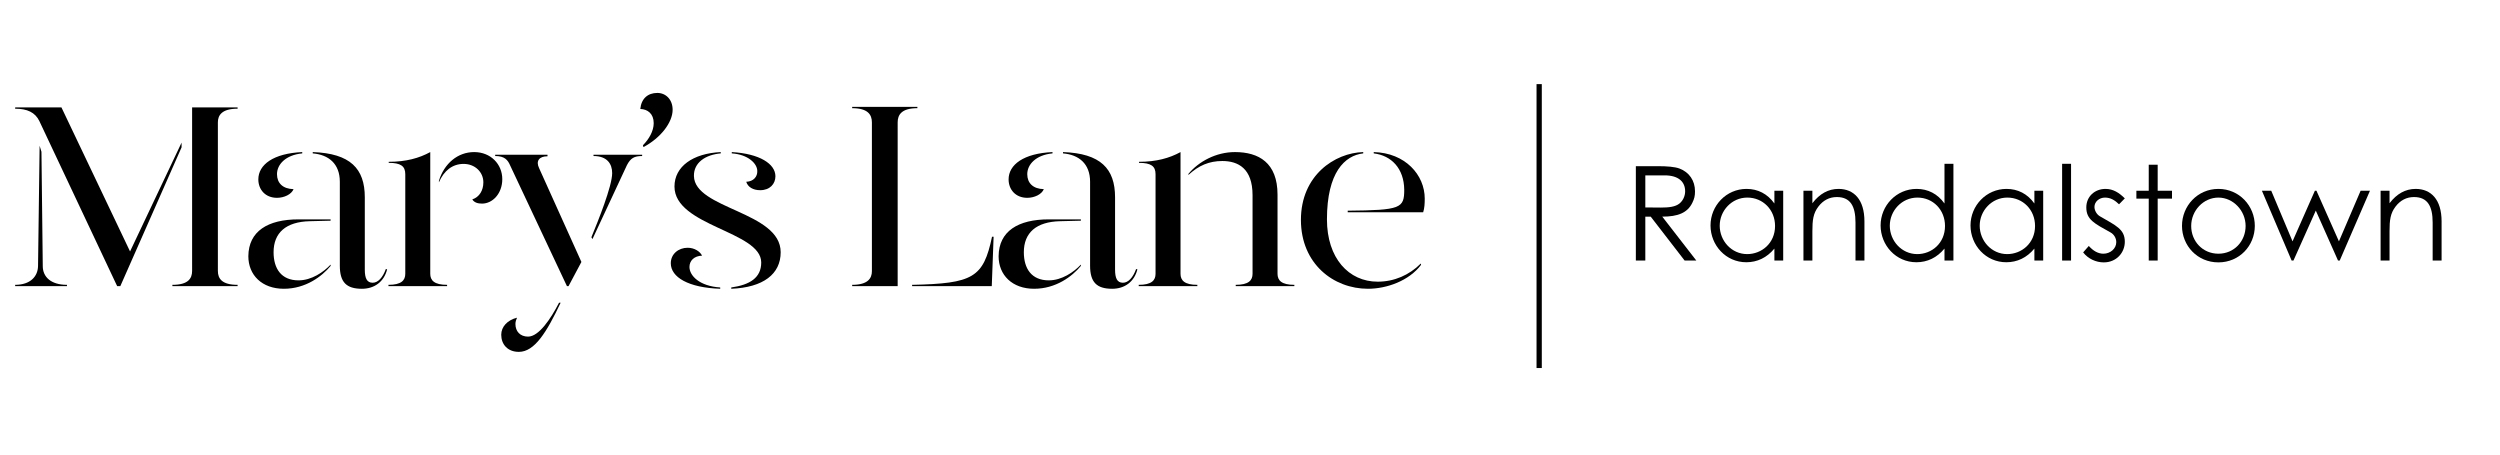 <?xml version="1.0" encoding="UTF-8"?>
<svg id="Layer_1" xmlns="http://www.w3.org/2000/svg" version="1.1" viewBox="0 0 951 173">
  <!-- Generator: Adobe Illustrator 29.0.0, SVG Export Plug-In . SVG Version: 2.1.0 Build 186)  -->
  <defs>
    <style>
      .st0 {
        isolation: isolate;
      }
    </style>
  </defs>
  <g class="st0">
    <g class="st0">
      <path d="M69.07,56.05l-23.3,52.8h-1.2L14.97,46.05c-1.6-3.3-4.6-4.7-9.2-4.7v-.5h17.6l26.1,54.8,19.6-41.4v1.8ZM25.47,108.35v.5H5.77v-.5c5.8,0,8.6-3.2,8.7-7.1l.6-45.8.7,2.3.5,43.5c0,4,3,7.1,9.2,7.1ZM82.88,46.55v56.5c0,2.9,1.5,5.3,7.5,5.3v.5h-24.8v-.5c6,0,7.5-2.4,7.5-5.3v-62.2h17.3v.5c-6,0-7.5,2.5-7.5,5.2Z"/>
      <path d="M94.47,97.45c.1-9.5,7.4-14,19.1-14h12.2v.5l-7.9.2c-9.1.2-13.8,4.4-13.8,11.8,0,6.2,2.9,10.7,9.5,10.7,4.9,0,9.5-3.1,12.2-6v.5c-3.3,4-9.5,8.7-17.8,8.7s-13.5-5.2-13.5-12.4ZM98.27,68.25c0-5.6,5.7-9.9,16.7-10.4v.5c-6.3.6-9.6,4.2-9.6,7.9,0,3.4,2.2,5.6,6.3,5.7-.8,2-3.6,3.3-6.3,3.3-4.5,0-7.1-3.2-7.1-7ZM129.27,101.05v-31.9c0-6.9-4.3-10.3-10.3-10.8v-.5c14.3.5,19.8,6.3,19.8,17.2v27.5c0,3.3.8,5,3,5,2,0,3.8-1.9,5-5.2l.5.1c-1.2,4.8-4.9,7.4-9.6,7.4-5.9,0-8.4-2.5-8.4-8.8Z"/>
      <path d="M163.67,104.15c0,2.5,1.5,4.2,6.4,4.2v.5h-22.3v-.5c4.9,0,6.4-1.7,6.4-4.2v-37.9c0-3.1-1.8-4.3-6.3-4.3v-.4c6.6,0,11.6-1.4,15.8-3.7v46.3ZM191.07,68.15c0,5.5-3.7,9.3-7.7,9.3-1.6,0-3-.4-3.7-1.6,2.7-.9,4.2-3.4,4.2-6.5,0-3.9-3.2-7-7.5-7s-7.5,2.6-9.4,7v-.6c2-6.5,7.1-10.9,13.4-10.9s10.7,4.6,10.7,10.3Z"/>
      <path d="M194.07,62.95c-.9-2.1-2.1-3.6-5.7-3.6v-.5h19.9v.6c-3.2,0-4.5,1.8-3.2,4.5l16.1,35.7-4.9,9.2h-.6l-21.6-45.9ZM190.67,127.35c0-3.1,2.4-5.6,6-6.5-.3.7-.6,1.5-.6,2.4,0,2.8,1.8,4.8,4.8,4.8,4.1,0,8.6-6.7,11.8-12.9h.6c-5.3,11.2-9.9,18.7-15.9,18.7-4.3,0-6.7-2.9-6.7-6.5ZM224.97,90.25c2.5-6.1,7.9-19.4,7.9-24.4,0-3.5-1.9-6.5-7.1-6.5v-.5h18.5v.5c-3,0-4.4.8-5.8,3.5l-13.1,28.1-.4-.7Z"/>
      <path d="M255.87,41.75c0,4.8-4.5,10.7-11.1,14.2l-.2-.7c2.3-2.3,4.1-5.4,4.1-8.4,0-3.6-2.3-5.3-5.1-5.4.4-4,2.9-6.1,6.5-6.1,3.2,0,5.8,2.5,5.8,6.4Z"/>
      <path d="M267.07,97.25c-3,.1-4.8,1.9-4.8,4.3,0,3.3,3.8,7.3,11.7,7.8v.5c-12.1-.4-18.8-4.4-18.8-9.7,0-3.6,3-5.9,6.4-5.9,2.6,0,4.7,1.4,5.5,3ZM274.17,58.35c-5.8.5-10.3,3.5-10.2,8.6.2,12.6,33,13.5,33,29,0,8.3-6.6,13.4-18.8,13.9v-.5c7.1-1,11.4-3.7,11.4-9.5,0-11.9-33-13.8-33-28.9,0-7.6,7-12.6,17.6-13.1v.5ZM294.97,67.05c0,2.9-2.1,5.3-5.8,5.3-2.7,0-4.7-1.2-5.3-3.2,2.8-.1,4.3-2,4.2-4.1,0-2.9-3.6-6.3-9.7-6.7v-.5c10.6.6,16.6,4.5,16.6,9.2Z"/>
      <path d="M324.17,108.85v-.5c6,0,7.5-2.5,7.5-5.2v-56.6c0-2.9-1.5-5.4-7.5-5.4v-.5h24.8v.5c-6,0-7.5,2.5-7.5,5.4v62.3h-17.3ZM346.97,108.35c23.2-.5,27.1-2.7,30.4-18.3h.6l-.7,18.8h-30.3v-.5Z"/>
      <path d="M379.87,97.45c.1-9.5,7.4-14,19.1-14h12.2v.5l-7.9.2c-9.1.2-13.8,4.4-13.8,11.8,0,6.2,2.9,10.7,9.5,10.7,4.9,0,9.5-3.1,12.2-6v.5c-3.3,4-9.5,8.7-17.8,8.7s-13.5-5.2-13.5-12.4ZM383.67,68.25c0-5.6,5.7-9.9,16.7-10.4v.5c-6.3.6-9.6,4.2-9.6,7.9,0,3.4,2.2,5.6,6.3,5.7-.8,2-3.6,3.3-6.3,3.3-4.5,0-7.1-3.2-7.1-7ZM414.67,101.05v-31.9c0-6.9-4.3-10.3-10.3-10.8v-.5c14.3.5,19.8,6.3,19.8,17.2v27.5c0,3.3.8,5,3,5,2,0,3.8-1.9,5-5.2l.5.1c-1.2,4.8-4.9,7.4-9.6,7.4-5.9,0-8.4-2.5-8.4-8.8Z"/>
      <path d="M433.17,108.35c4.9,0,6.4-1.7,6.4-4.2v-37.9c0-3.1-1.8-4.3-6.3-4.3v-.4c6.6,0,11.6-1.4,15.8-3.7v46.3c0,2.5,1.5,4.2,6.4,4.2v.5h-22.3v-.5ZM470.07,108.35c4.9,0,6.4-1.7,6.4-4.2v-29.9c0-10.2-5.5-13-11.5-13-5,0-9,1.7-12.9,5.3v-.4c3.9-4.7,10.5-8.3,17.7-8.3,9,0,16.2,4,16.2,16.2v30.1c0,2.5,1.5,4.2,6.4,4.2v.5h-22.3v-.5Z"/>
      <path d="M494.87,83.65c0-17,12.9-25.5,23.7-25.8v.5c-7,.8-13.8,7.2-13.8,25.1,0,14.8,8.3,23.7,19.3,23.7,6.3,0,12-2.5,16.4-6.9l.1.5c-4.6,6.1-13.1,9.1-20.2,9.1-13.1,0-25.5-9.5-25.5-26.2ZM512.67,80.15c20.2-.2,21.5-.9,21.5-8-.1-8.1-4.9-13-11.6-13.8v-.5c12,.3,19.4,8.7,19.4,17.7,0,1.9-.1,3.7-.6,5.2h-28.7v-.6Z"/>
    </g>
  </g>
  <g class="st0">
    <g class="st0">
      <path d="M622.28,63.21h8.25c3.75,0,6.6.25,8.35.9,3.7,1.4,5.9,4.6,5.9,8.65,0,1.8-.25,2.85-1.05,4.45-1.85,3.75-5.45,5.2-11.4,5.2l12.95,16.7h-4.45l-12.9-16.7h-2.05v16.7h-3.6v-35.9ZM625.88,66.71v12.2c2,0,4.05.05,5.95.05,3.1,0,5.5-.3,7.05-1.55,1.3-1.05,2.15-2.8,2.15-4.65,0-3.5-2.4-6.05-7.8-6.05h-7.35Z"/>
      <path d="M674.98,72.56h3.35v26.55h-3.35v-4.55c-2.9,3.5-6.55,5.2-10.7,5.2-7.75,0-13.6-6.45-13.6-14s6-13.9,13.7-13.9c4.3,0,7.95,1.85,10.6,5.55v-4.85ZM654.18,85.86c0,5.75,4.5,10.8,10.45,10.8,5.45,0,10.6-4.1,10.6-10.7,0-6.15-4.6-10.8-10.55-10.8s-10.5,5-10.5,10.7Z"/>
      <path d="M689.43,77.31c2.75-3.6,6.05-5.45,9.95-5.45,5.8,0,9.85,4,9.85,12.35v14.9h-3.4v-14.45c0-6.25-1.95-9.7-7.1-9.7-2.85,0-5.2,1.25-7,3.6-2,2.6-2.3,5.2-2.3,9.4v11.15h-3.4v-26.55h3.4v4.75Z"/>
      <path d="M739.68,94.56c-2.9,3.5-6.55,5.2-10.7,5.2-7.75,0-13.6-6.45-13.6-14s6-13.9,13.7-13.9c4.3,0,7.95,1.85,10.6,5.55v-15.1h3.4v36.8h-3.4v-4.55ZM718.88,85.86c0,5.75,4.5,10.8,10.45,10.8,5.45,0,10.55-4.1,10.55-10.7,0-6.15-4.55-10.8-10.5-10.8s-10.5,5-10.5,10.7Z"/>
      <path d="M773.88,72.56h3.35v26.55h-3.35v-4.55c-2.9,3.5-6.55,5.2-10.7,5.2-7.75,0-13.6-6.45-13.6-14s6-13.9,13.7-13.9c4.3,0,7.95,1.85,10.6,5.55v-4.85ZM753.08,85.86c0,5.75,4.5,10.8,10.45,10.8,5.45,0,10.6-4.1,10.6-10.7,0-6.15-4.6-10.8-10.55-10.8s-10.5,5-10.5,10.7Z"/>
      <path d="M784.43,62.31h3.4v36.8h-3.4v-36.8Z"/>
      <path d="M794.58,93.56c1.7,1.9,3.55,2.95,5.55,2.95,2.6,0,4.9-1.9,4.9-4.4,0-1.55-.9-3-2.2-3.7-6.1-3.4-9.2-4.85-9.2-9.5,0-4.2,3.25-7.05,7.3-7.05,2.9,0,5.1,1.4,7.35,3.6l-2.2,2.25c-1.6-1.55-3.2-2.55-5.35-2.55s-4,1.55-4,3.55c0,1.35.85,2.85,2.05,3.55,6.1,3.55,9.5,4.9,9.5,9.7,0,4.15-3.2,7.85-8,7.85-2.95,0-5.95-1.35-7.85-3.8l2.15-2.45Z"/>
      <path d="M817.38,62.66h3.4v9.9h5.45v3h-5.45v23.55h-3.4v-23.55h-4.7v-3h4.7v-9.9Z"/>
      <path d="M857.73,85.91c0,7.55-5.85,13.9-13.85,13.9s-13.85-6.35-13.85-13.9,5.9-14.05,13.85-14.05,13.85,6.45,13.85,14.05ZM833.53,85.96c0,5.8,4.35,10.55,10.35,10.55s10.35-4.75,10.35-10.55-4.7-10.8-10.35-10.8-10.35,4.9-10.35,10.8Z"/>
      <path d="M860.43,72.56h3.55l8.1,19.25,8.5-19.25h.6l8.55,19.25,8.25-19.25h3.55l-11.5,26.55h-.65l-8.45-19-8.5,19h-.7l-11.3-26.55Z"/>
      <path d="M908.98,77.31c2.75-3.6,6.05-5.45,9.95-5.45,5.8,0,9.85,4,9.85,12.35v14.9h-3.4v-14.45c0-6.25-1.95-9.7-7.1-9.7-2.85,0-5.2,1.25-7,3.6-2,2.6-2.3,5.2-2.3,9.4v11.15h-3.4v-26.55h3.4v4.75Z"/>
    </g>
  </g>
  <rect x="584.5" y="32" width="2" height="108"/>
</svg>